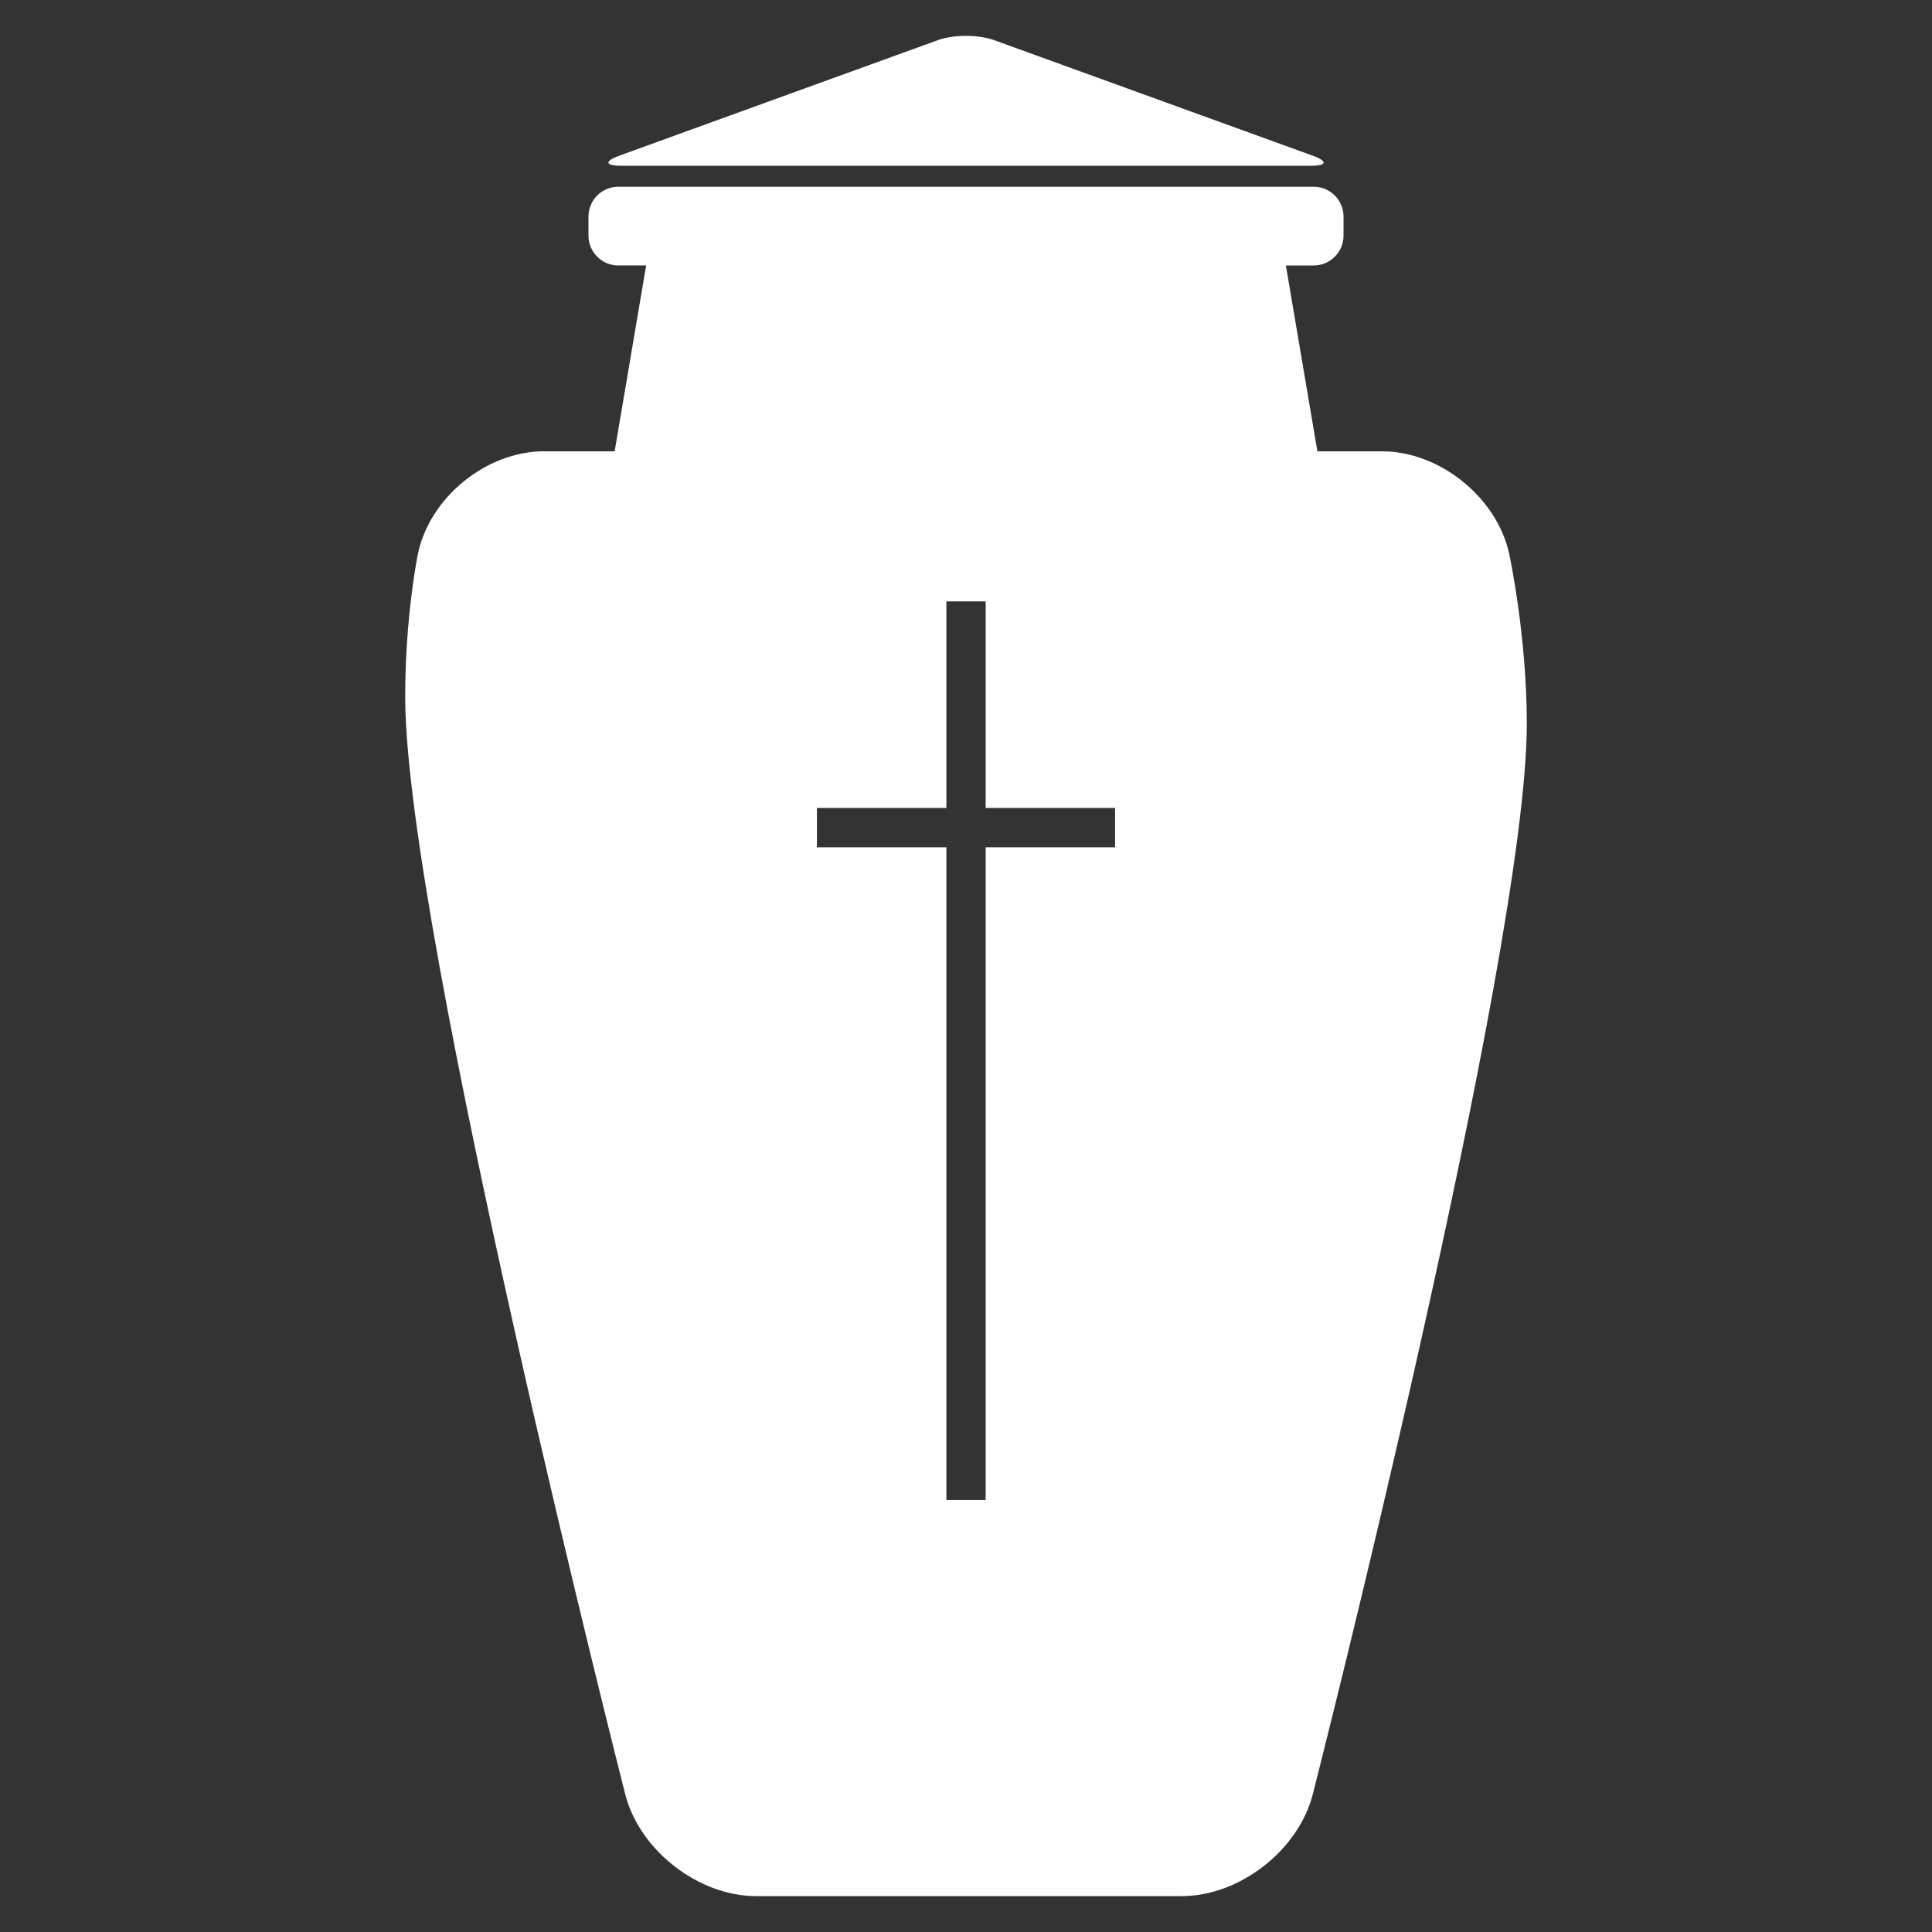 <?xml version="1.0" encoding="utf-8"?>
<!-- Generator: Adobe Illustrator 16.0.0, SVG Export Plug-In . SVG Version: 6.00 Build 0)  -->
<!DOCTYPE svg PUBLIC "-//W3C//DTD SVG 1.1//EN" "http://www.w3.org/Graphics/SVG/1.1/DTD/svg11.dtd">
<svg version="1.1" id="Vrstva_1" xmlns="http://www.w3.org/2000/svg" xmlns:xlink="http://www.w3.org/1999/xlink" x="0px" y="0px"
	 width="100px" height="100px" viewBox="0 0 100 100" enable-background="new 0 0 100 100" xml:space="preserve">
<rect x="0" y="0" width="100" height="100" fill="#333333" stroke="none"/>
<path fill="#FFFFFF" d="M32.062,8.055l16.49-5.98c0.797-0.29,2.099-0.29,2.897,0l16.488,5.98c0.797,0.289,0.756,0.525-0.094,0.525
	H32.155C31.308,8.58,31.267,8.344,32.062,8.055z M79.027,37.468c0,12-11.078,55.404-11.078,55.404
	c-0.74,2.9-3.791,5.271-6.781,5.271H39.141c-2.991,0-6.041-2.371-6.779-5.271c0,0-11.389-44.723-11.389-56.814
	c0-4.196,0.654-7.372,0.654-7.372c0.602-2.931,3.54-5.327,6.531-5.327h3.656l1.631-9.619H32c-0.848,0-1.54-0.693-1.54-1.54v-0.996
	c0-0.845,0.692-1.538,1.54-1.538h36c0.846,0,1.541,0.693,1.541,1.538V12.2c0,0.847-0.695,1.54-1.541,1.54h-1.443l1.631,9.619h3.344
	c2.988,0,5.953,2.392,6.586,5.314C78.117,28.673,79.027,32.87,79.027,37.468z M57.717,41.821h-6.699V31.129h-2.034v10.692h-6.7
	v2.034h6.7v33.781h2.034V43.855h6.699V41.821z"/>
</svg>
